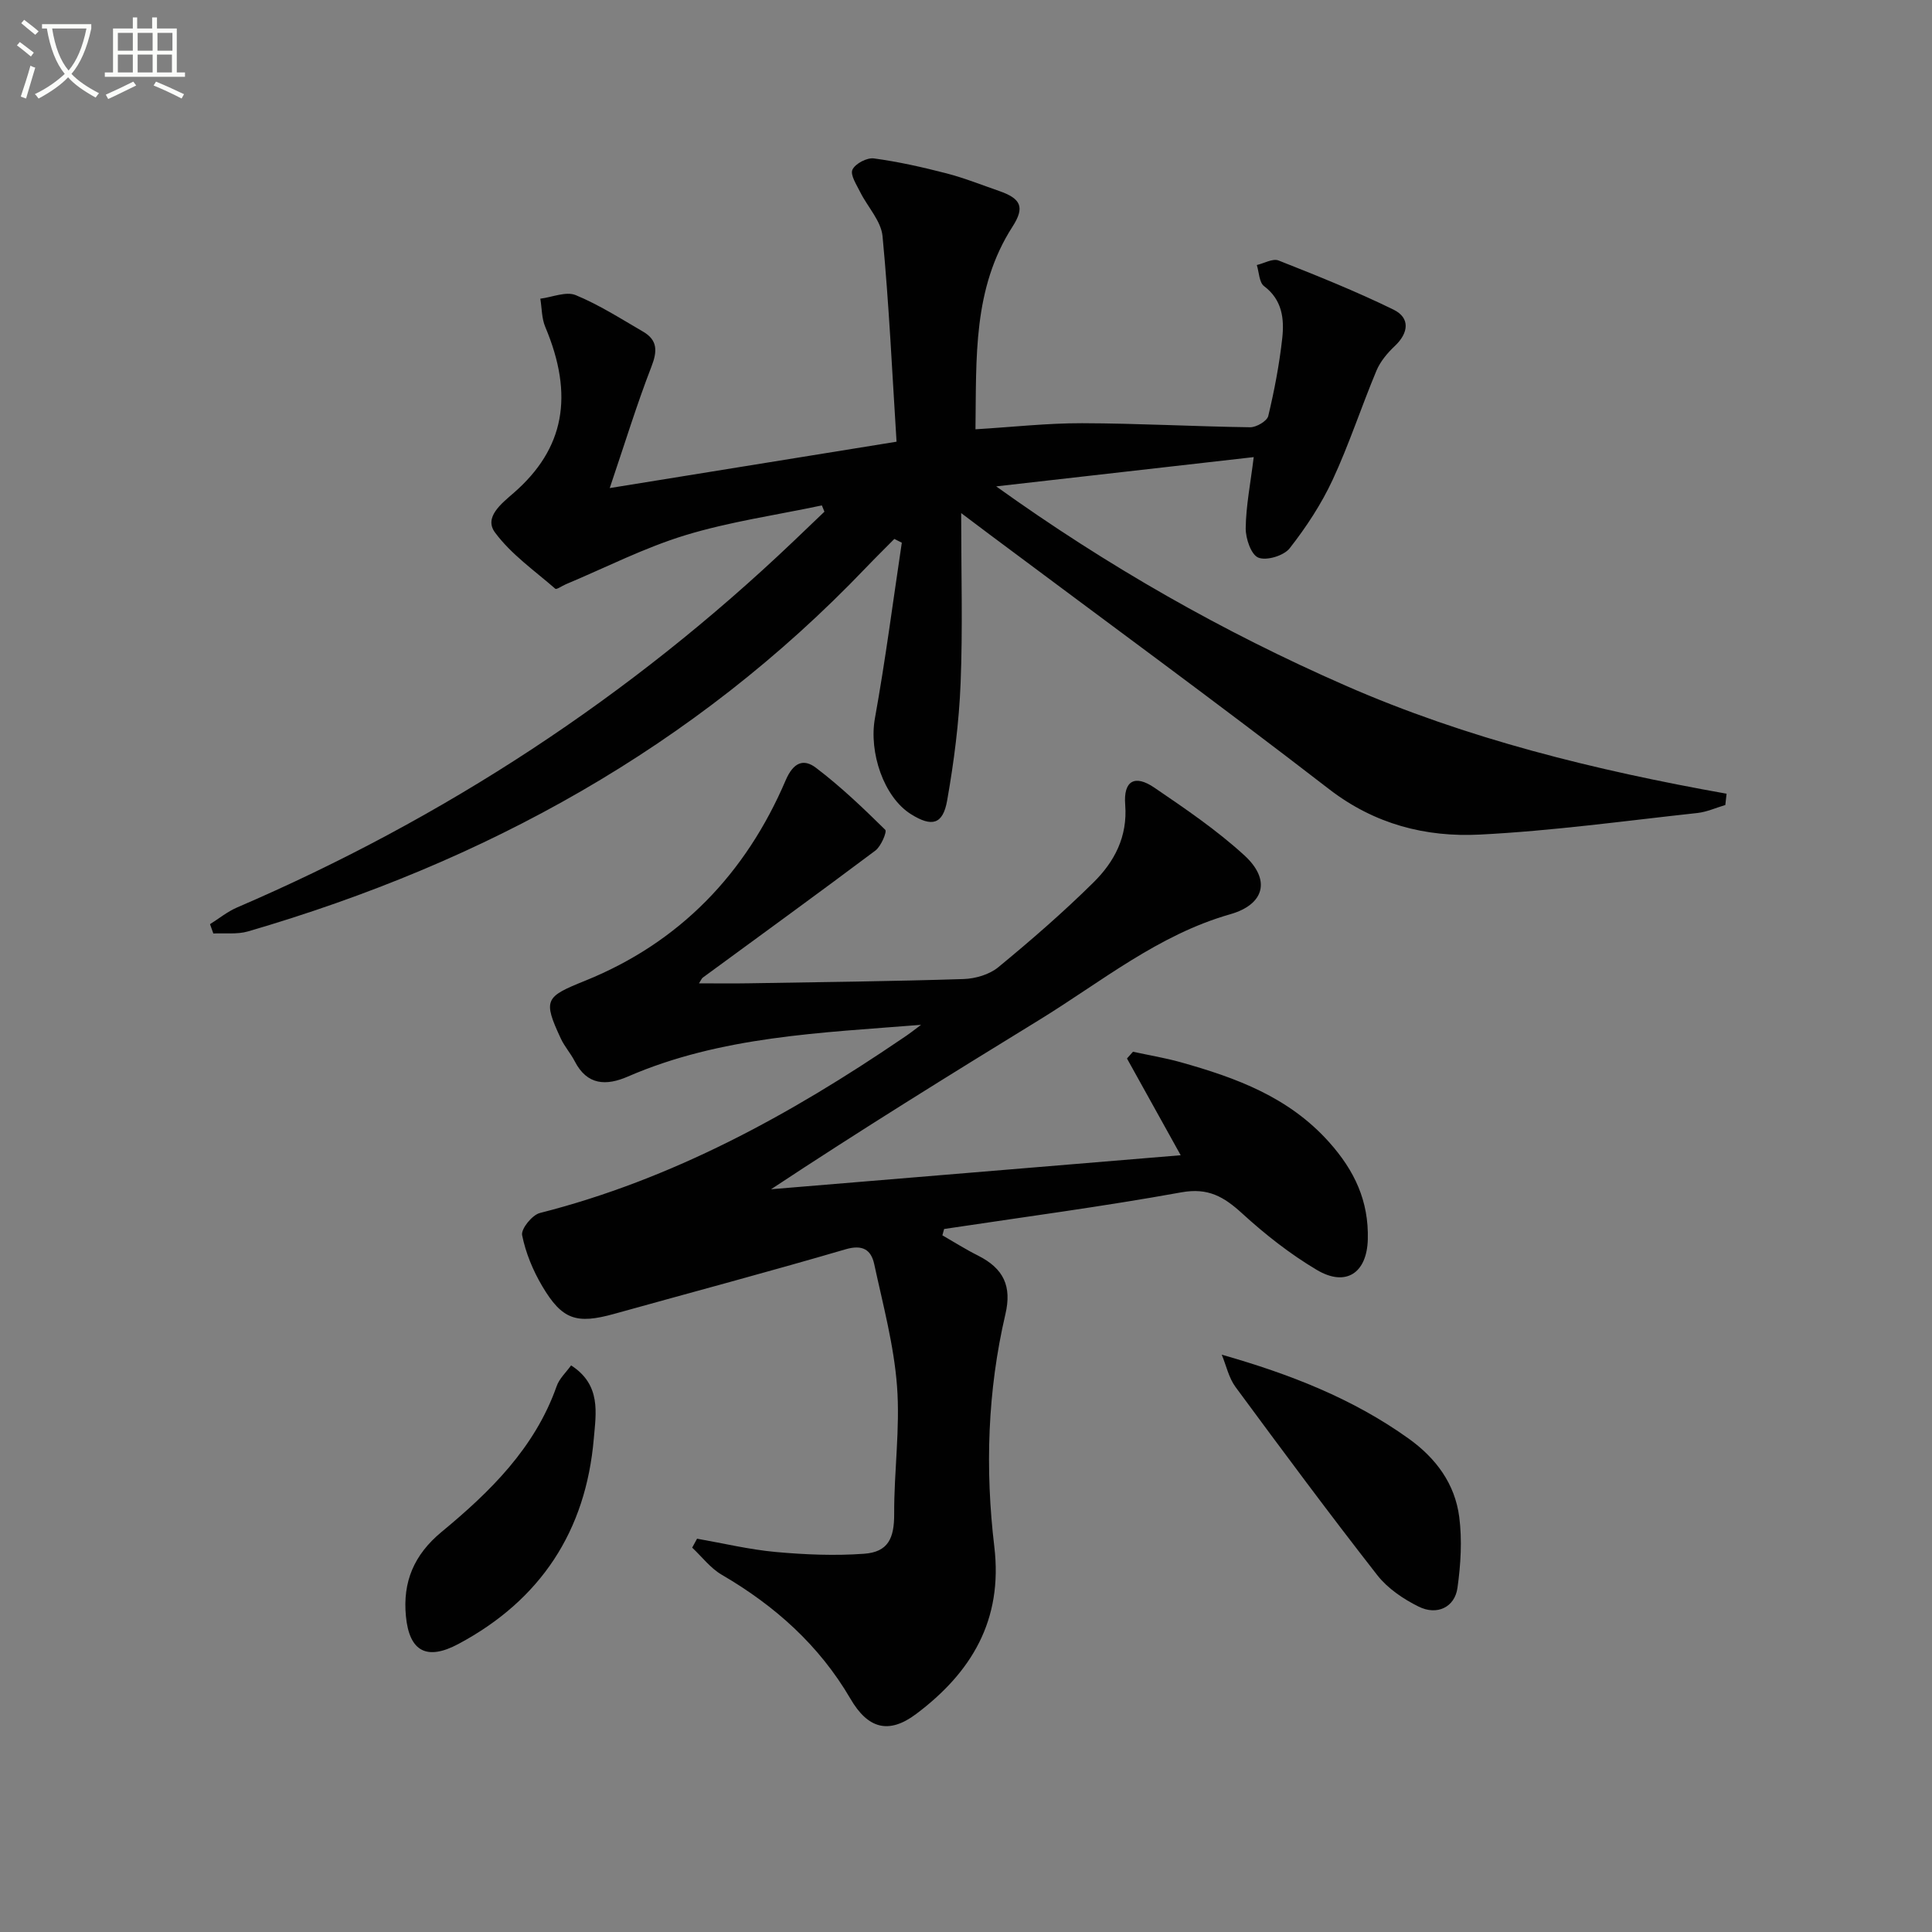 <svg enable-background="new 0 0 400 400" viewBox="0 0 400 400" xmlns="http://www.w3.org/2000/svg"><rect x="0" y="0" width="400" height="400" fill="#808080" stroke="none"/><path d="m6.4 11.7c-1-.8-1.9-1.6-2.9-2.3l.6-.7c.9.7 1.9 1.4 2.9 2.2zm-2.1 8.3c.7-2.1 1.4-4.2 2-6.4.2.1.6.3 1 .4-.7 2.3-1.3 4.4-1.9 6.4zm3-12.8c-1.1-.9-2.1-1.7-2.9-2.4l.6-.7c1 .8 2 1.5 3 2.4zm1.4-1.3v-.9h10.2v.9c-.9 4.2-2.3 7.3-4.1 9.4 1.3 1.4 3.2 2.7 5.7 4-.2.2-.4.5-.7.9-2.5-1.4-4.4-2.7-5.7-4.2-1.4 1.5-3.5 3-6.1 4.4 0 0 0 0-.1-.1-.3-.4-.5-.7-.7-.8 2.7-1.3 4.7-2.8 6.2-4.2-1.8-2.2-3-5.3-3.7-9.4zm9.2 0h-7.1c.6 3.8 1.7 6.7 3.4 8.7 1.7-2 2.9-4.8 3.7-8.7z" fill="#fbfcfa"/><path d="m31.6 3.6h.9v2.3h4.1v9.1h1.7v.9h-16.6v-.9h1.7v-9.1h4.1v-2.3h.9v2.3h3.1v-2.3zm-4 13.3.6.8c-1.9.9-3.8 1.9-5.8 2.8-.2-.3-.3-.6-.5-.9 2-.9 3.9-1.8 5.7-2.7zm-3.2-10.1v3.7h3.1v-3.7zm0 4.5v3.7h3.1v-3.7zm4.1-4.5v3.7h3.1v-3.7zm0 4.5v3.7h3.1v-3.7zm9.1 9.1c-2.1-1.1-4.1-2-5.8-2.7l.5-.8c2.2.9 4.1 1.8 5.8 2.6zm-1.9-13.6h-3.1v3.7h3.1zm-3.2 4.5v3.7h3.1v-3.7z" fill="#fbfcfa"/><g fill="#010101"><path d="m43.48 191.34c1.85-1.16 3.58-2.58 5.56-3.44 42.94-18.46 81.44-43.63 115.29-75.88 2.12-2.02 4.24-4.05 6.36-6.08-.18-.43-.35-.87-.53-1.3-9.44 2-19.08 3.37-28.27 6.17-8.49 2.59-16.52 6.71-24.75 10.16-.75.31-1.91 1.15-2.17.92-4.31-3.75-9.16-7.14-12.49-11.65-2.33-3.15 1.35-5.98 3.87-8.18 10.5-9.14 12.54-20.14 6.54-34.38-.75-1.77-.7-3.89-1.02-5.84 2.47-.31 5.32-1.56 7.32-.74 4.87 2.01 9.39 4.91 13.98 7.58 2.98 1.74 2.95 4.02 1.71 7.21-3.03 7.81-5.49 15.85-8.64 25.16 20.56-3.32 39.31-6.35 59.38-9.6-.9-14.15-1.55-28.39-2.9-42.55-.3-3.16-3.09-6.05-4.62-9.12-.75-1.52-2.11-3.57-1.61-4.65.58-1.25 3.01-2.53 4.44-2.33 5.07.68 10.1 1.82 15.06 3.1 3.69.96 7.26 2.39 10.87 3.64 4.48 1.56 5.39 3.31 2.78 7.37-8.27 12.84-7.47 27.17-7.68 41.97 7.64-.46 14.87-1.28 22.09-1.26 11.59.03 23.18.68 34.77.84 1.29.02 3.51-1.28 3.76-2.33 1.27-5.31 2.3-10.71 2.9-16.14.43-3.98 0-7.91-3.77-10.75-1.02-.77-1.03-2.88-1.5-4.37 1.51-.35 3.31-1.41 4.5-.94 8.03 3.17 16.06 6.39 23.81 10.18 3.48 1.7 3.13 4.82.27 7.52-1.53 1.44-3.01 3.2-3.81 5.11-3.14 7.5-5.66 15.27-9.08 22.62-2.34 5.03-5.47 9.79-8.89 14.16-1.21 1.54-4.79 2.62-6.49 1.93-1.5-.61-2.64-3.98-2.61-6.11.06-4.6.98-9.18 1.66-14.7-17.37 1.97-34.83 3.96-53.32 6.06 23.14 16.59 46.98 30.14 72.27 41.22 25.23 11.06 51.83 17.57 78.95 22.41-.09.78-.18 1.56-.26 2.34-1.92.56-3.8 1.43-5.76 1.65-15.01 1.63-30 3.71-45.06 4.47-11.21.57-21.77-2.12-31.21-9.4-23.18-17.9-46.83-35.19-70.29-52.73-1.68-1.25-3.34-2.52-5.89-4.43 0 12.47.34 23.9-.12 35.29-.33 8.1-1.37 16.21-2.78 24.2-.88 5.01-3.17 5.55-7.49 2.85-5.68-3.56-8.73-12.85-7.47-19.84 2.18-12.07 3.75-24.24 5.57-36.37-.52-.26-1.03-.52-1.55-.78-1.97 2-3.98 3.97-5.92 6-35.53 37.17-78.92 60.98-127.9 75.26-2.24.65-4.78.31-7.17.43-.22-.63-.46-1.28-.69-1.93z"/><path d="m190.7 212.18c-20.72 1.66-41.44 2.35-60.71 10.71-4.46 1.94-8.43 1.84-11-3.17-.83-1.62-2.09-3.02-2.86-4.66-3.79-8.12-3.23-8.68 4.97-11.99 19.65-7.93 33.3-22.2 41.56-41.51 1.63-3.81 3.77-4.5 6.27-2.6 5.11 3.87 9.78 8.34 14.35 12.84.4.39-.86 3.41-2.04 4.3-11.83 8.87-23.8 17.55-35.73 26.3-.24.18-.36.52-.79 1.19 3.61 0 6.98.05 10.35-.01 14.81-.24 29.63-.41 44.43-.88 2.45-.08 5.35-.93 7.19-2.45 6.79-5.59 13.46-11.38 19.71-17.56 4.31-4.26 7.08-9.44 6.56-16.09-.39-4.96 1.98-6.29 6.03-3.53 6.43 4.38 12.94 8.8 18.66 14.04 5.49 5.03 4.19 10.14-2.96 12.18-14.92 4.26-26.68 13.99-39.52 21.87-18.56 11.39-37.07 22.85-55.53 35.06 28.1-2.33 56.19-4.67 84.81-7.04-3.92-7.06-7.52-13.54-11.12-20.03.41-.47.83-.93 1.24-1.4 3.3.72 6.65 1.27 9.9 2.18 11.43 3.21 22.3 7.16 30.67 16.5 5.34 5.96 8.26 12.26 8.05 20.17-.18 6.95-4.52 9.91-10.56 6.32-5.53-3.28-10.7-7.35-15.46-11.7-3.76-3.43-7.02-5.37-12.58-4.36-16.3 2.95-32.74 5.12-49.12 7.59-.12.44-.24.87-.36 1.31 2.44 1.4 4.83 2.92 7.35 4.18 5.38 2.7 7.04 6.39 5.7 12.14-3.71 15.89-4.22 32.05-2.3 48.13 1.82 15.26-4.76 26.07-16.18 34.65-5.73 4.3-10.02 3-13.6-3.14-6.47-11.09-15.66-19.28-26.66-25.69-2.33-1.36-4.09-3.71-6.11-5.61.34-.62.68-1.23 1.01-1.85 5.42.95 10.81 2.25 16.27 2.75 6.07.55 12.24.81 18.3.37 5.02-.36 6.26-3.23 6.24-8.27-.04-8.81 1.25-17.67.59-26.41-.64-8.5-2.91-16.89-4.72-25.28-.64-2.94-2.36-4.12-5.92-3.08-15.91 4.66-31.94 8.92-47.91 13.37-7.81 2.17-10.78 1.25-14.92-5.76-1.91-3.23-3.42-6.88-4.15-10.53-.26-1.29 2.07-4.18 3.67-4.59 27.48-6.98 51.84-20.35 75.05-36.14 1.33-.86 2.59-1.86 3.88-2.82z"/><path d="m252.95 280.47c14.11 4.02 27.13 9.09 38.7 17.38 5.71 4.09 9.58 9.39 10.47 16.22.62 4.81.31 9.87-.37 14.7-.56 3.98-4.21 5.75-8.02 3.87-3.18-1.57-6.43-3.77-8.58-6.52-10.01-12.81-19.7-25.87-29.35-38.96-1.4-1.9-1.92-4.44-2.85-6.69z"/><path d="m118.24 282.69c6.27 4.03 5.15 9.9 4.7 15.16-1.64 19.15-11.01 33.42-28.02 42.51-6.53 3.49-10.18 1.6-10.88-5.75-.68-7.07 1.64-12.7 7.39-17.45 10.02-8.28 19.3-17.36 23.81-30.14.54-1.58 1.94-2.86 3-4.33z"/></g></svg>
